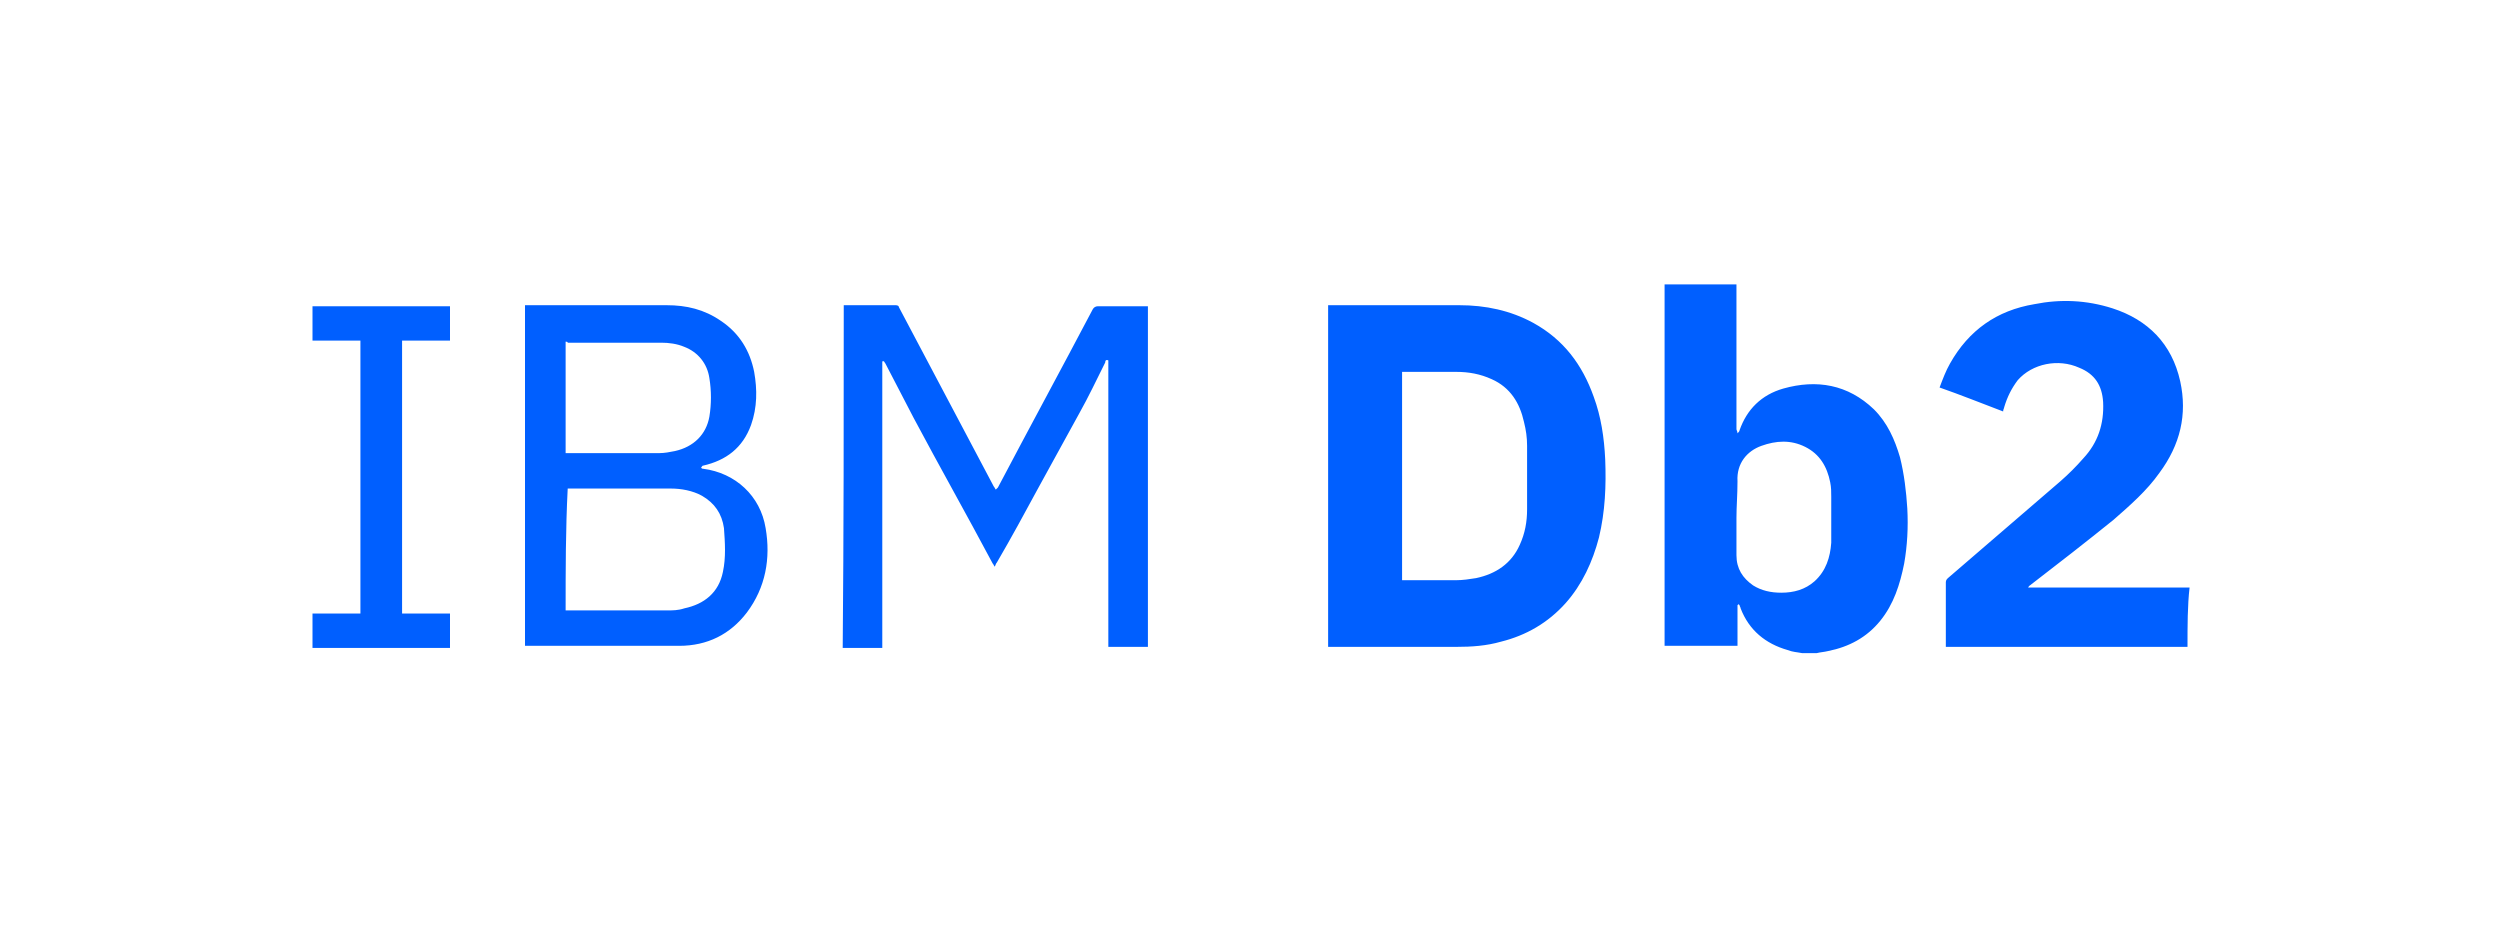 <svg xmlns="http://www.w3.org/2000/svg" xml:space="preserve" viewBox="0 0 240 90"><g fill="#005FFF"><path d="M166.7 27.3v13.9c0 .1.1.2.1.4.1-.1.2-.2.2-.3.7-2 2.1-3.4 4.2-4 3.2-.9 6.2-.4 8.7 2 1.3 1.3 2 2.9 2.5 4.6.4 1.6.6 3.3.7 4.9.1 1.8 0 3.6-.3 5.3-.4 2-1 3.9-2.3 5.5-1.3 1.6-3 2.5-5 2.9-.4.1-.7.1-1.1.2H173c-.5-.1-.9-.1-1.4-.3-2.1-.6-3.7-1.9-4.5-4 0-.1-.1-.2-.1-.3l-.1-.1-.1.1V62h-7V27.3h6.9zm0 22.4v3.6c0 1.3.6 2.2 1.6 2.9.8.5 1.7.7 2.7.7 1.2 0 2.3-.3 3.2-1.1 1.1-1 1.5-2.3 1.6-3.7v-4.4c0-.5 0-.9-.1-1.4-.3-1.5-1-2.7-2.4-3.4-1.4-.7-2.8-.6-4.2-.1-1.4.5-2.4 1.7-2.3 3.4 0 1.3-.1 2.4-.1 3.5zM210 62.1H186.8v-6.2c0-.2.1-.3.2-.4l10.8-9.3c.8-.7 1.5-1.4 2.2-2.2 1.4-1.5 2-3.3 1.9-5.4-.1-1.6-.8-2.7-2.3-3.3-2-.9-4.5-.4-5.9 1.2-.6.8-1 1.6-1.3 2.6 0 .1-.1.2-.1.4-2.1-.8-4.1-1.6-6.1-2.3.3-.8.6-1.6 1-2.3 1.8-3.2 4.5-5.1 8.1-5.7 2.5-.5 5-.4 7.5.4 3.4 1.1 5.7 3.4 6.5 7 .7 3.2 0 6.1-2 8.8-1.2 1.7-2.8 3.1-4.4 4.5-2.6 2.1-5.3 4.2-7.9 6.2-.1.1-.2.1-.3.3h15.5c-.2 1.7-.2 3.7-.2 5.7zM30 29.4H43.2v3.3h-4.6v26.2h4.6v3.3H30v-3.3h4.6V32.7H30v-3.3zM127.5 62.1V29.3H140.1c2.5 0 4.9.5 7.1 1.7 2.9 1.6 4.7 4 5.8 7.1.7 1.9 1 3.9 1.1 6 .1 2.5 0 5-.6 7.5-.6 2.3-1.6 4.5-3.2 6.3-1.7 1.9-3.8 3.1-6.2 3.7-1.4.4-2.8.5-4.3.5h-12.3zm7.1-6.4h5.2c.6 0 1.3-.1 1.9-.2 1.9-.4 3.4-1.4 4.2-3.2.5-1.1.7-2.2.7-3.4v-6.1c0-.8-.1-1.5-.3-2.3-.4-1.8-1.3-3.3-3.1-4.1-1.1-.5-2.2-.7-3.4-.7h-5.2v20zM81 29.3h5c.2 0 .3.1.3.2 3 5.7 6.1 11.5 9.1 17.2.1.1.1.2.2.3l.2-.2c3-5.7 6.1-11.4 9.1-17.1.1-.2.3-.3.5-.3h4.8v32.7h-3.8V34.6c-.2-.1-.3 0-.3.2-.8 1.6-1.6 3.3-2.5 4.9-1.3 2.4-2.6 4.7-3.9 7.1-1.3 2.4-2.6 4.8-4 7.2-.1.1-.1.2-.2.4-.1-.1-.1-.2-.2-.3-2.5-4.7-5.1-9.3-7.6-14-.9-1.7-1.8-3.5-2.7-5.2-.1-.1-.1-.3-.3-.2v27.5h-3.8c.1-11.1.1-22 .1-32.9zM50.4 29.3H64c1.9 0 3.6.4 5.2 1.5 1.8 1.2 2.8 2.9 3.2 4.9.3 1.7.3 3.4-.3 5.1-.8 2.2-2.4 3.4-4.6 3.9-.1 0-.1.1-.2.2.1.1.1.1.2.1 3.1.4 5.5 2.6 6 5.7.5 2.9 0 5.7-1.8 8.1-1.6 2.1-3.8 3.2-6.5 3.2H50.4V29.3zm3.9 29.3H64c.6 0 1.1 0 1.7-.2 1.9-.4 3.3-1.5 3.7-3.5.3-1.4.2-2.8.1-4.2-.2-1.4-.9-2.4-2.1-3.1-.9-.5-2-.7-3-.7H54.5c-.2 3.9-.2 7.8-.2 11.7zm0-25.8v10.7h9c.5 0 1-.1 1.5-.2 1.8-.4 3-1.6 3.3-3.3.2-1.2.2-2.5 0-3.7-.2-1.4-1.1-2.5-2.4-3-.7-.3-1.5-.4-2.2-.4h-9c0-.1-.1-.1-.2-.1z"/></g></svg>